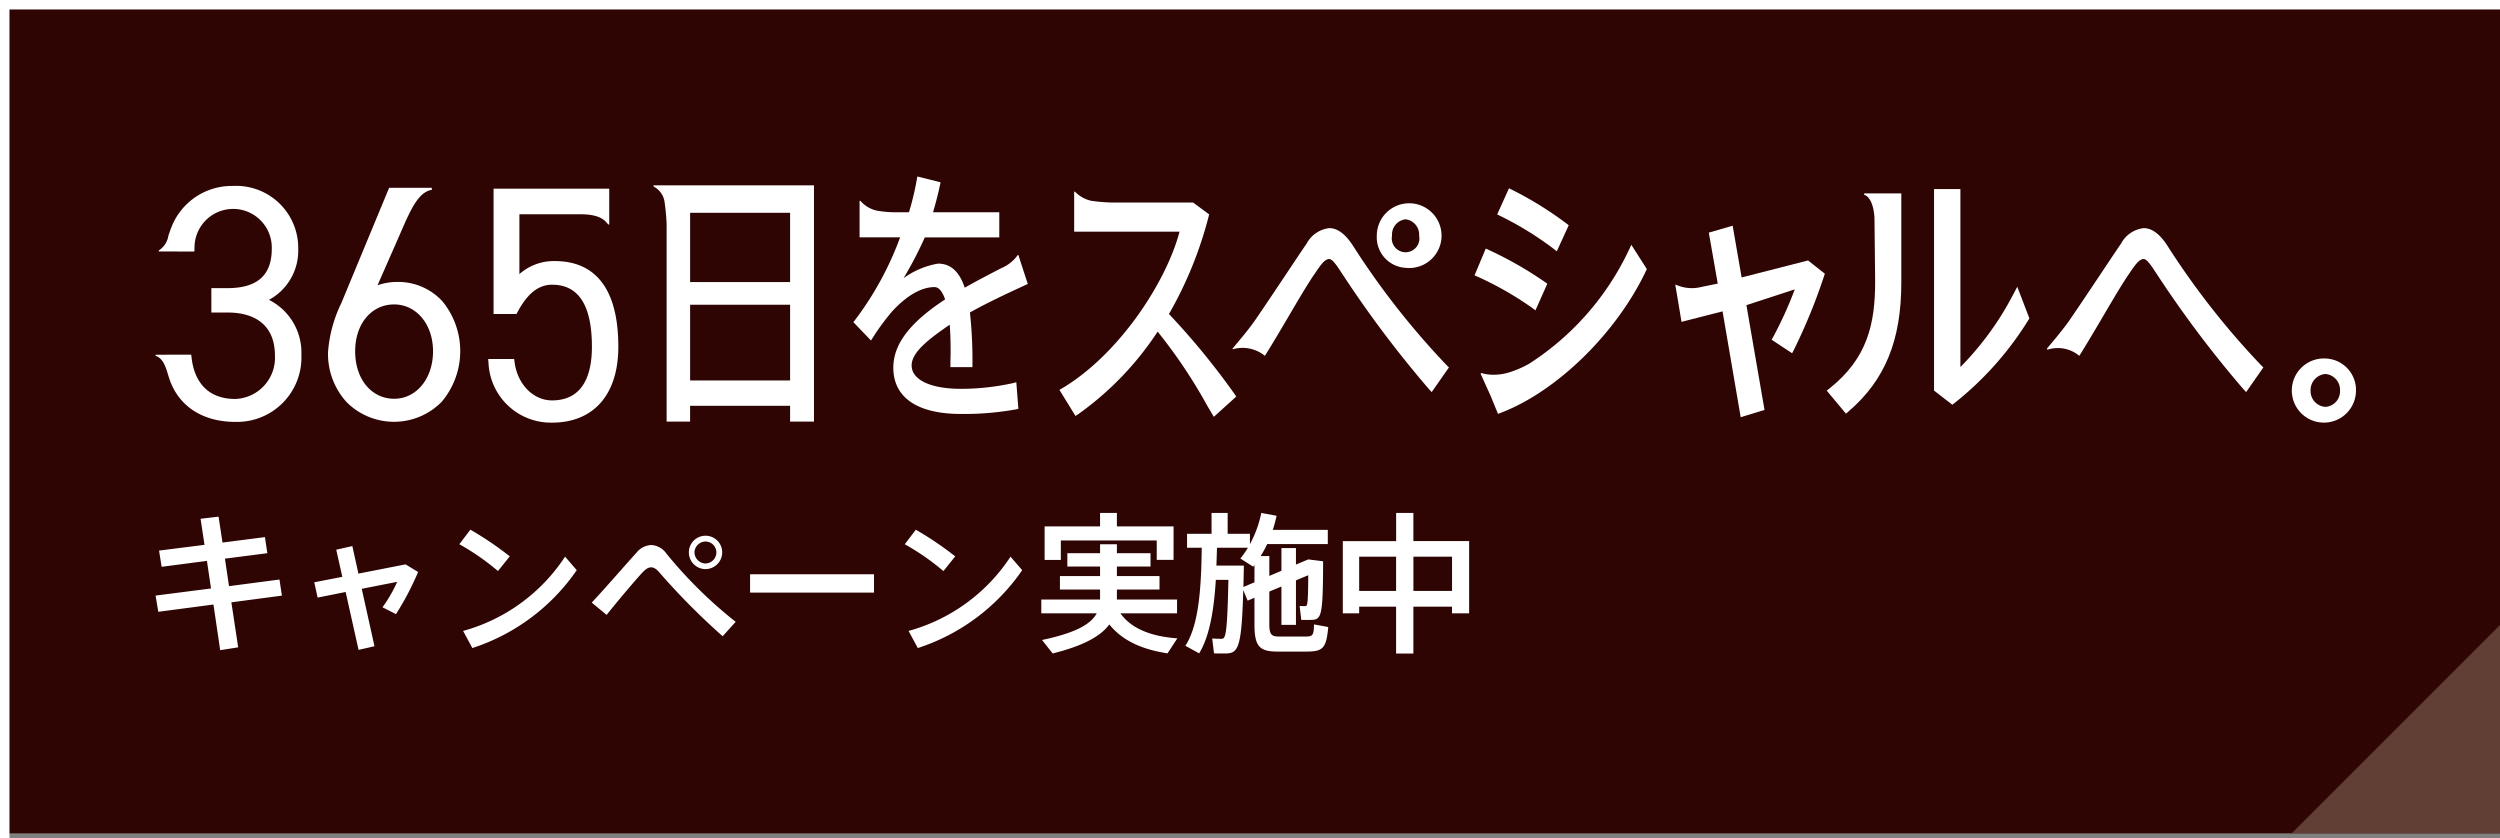 <svg xmlns="http://www.w3.org/2000/svg" width="264" height="88.5" viewBox="0 0 264 88.5">
  <rect x="0" y="0" width="264" height="88.5" fill="#808080" stroke="none"/>
  <g id="追従CPバナー" transform="translate(-880 -712)">
    <rect id="長方形_2594" data-name="長方形 2594" width="264" height="88" transform="translate(880 712)" fill="#2f0504"/>
    <path id="パス_11894" data-name="パス 11894" d="M22,0V22H0" transform="translate(1122 778)" fill="#623f34"/>
    <g id="グループ_9754" data-name="グループ 9754" transform="translate(896.432 730.636)">
      <g id="グループ_9740" data-name="グループ 9740" transform="translate(95.447 1.247)">
        <path id="パス_11819" data-name="パス 11819" d="M759.532,271.635a3.388,3.388,0,1,0,3.228,3.384A3.323,3.323,0,0,0,759.532,271.635Zm0,5.109a1.673,1.673,0,0,1-1.566-1.725,1.708,1.708,0,0,1,1.566-1.748,1.678,1.678,0,0,1,1.543,1.748A1.644,1.644,0,0,1,759.532,276.744Z" transform="translate(-625.848 -253.661)" fill="#fff"/>
        <path id="パス_11820" data-name="パス 11820" d="M567.811,246.089a3.419,3.419,0,1,0-3.029-3.4A3.232,3.232,0,0,0,567.811,246.089Zm0-5.124a1.626,1.626,0,0,1,1.442,1.727,1.46,1.46,0,1,1-2.861,0A1.618,1.618,0,0,1,567.811,240.965Z" transform="translate(-531.271 -237.69)" fill="#fff"/>
        <path id="パス_11821" data-name="パス 11821" d="M547.4,246.319c-.8-1.249-1.646-1.882-2.518-1.882a3.113,3.113,0,0,0-2.4,1.645c-.489.708-1.231,1.821-2.09,3.11l-.033.05c-1.1,1.646-2.341,3.512-3.419,5.074-.671.928-1.492,1.906-1.933,2.431-.185.22-.3.352-.326.4l-.03.045.039.035a3.735,3.735,0,0,1,3.334.649l.057.044.219-.348c.687-1.105,1.486-2.461,2.259-3.772,1.1-1.873,2.147-3.642,2.772-4.532l.162-.236c.461-.677.9-1.316,1.372-1.334h.009c.342,0,.784.672,1.213,1.322l.2.3a116.249,116.249,0,0,0,9.132,12.132l.275.3,1.822-2.605-.2-.193A82.915,82.915,0,0,1,547.4,246.319Z" transform="translate(-516.388 -240.229)" fill="#fff"/>
        <path id="パス_11822" data-name="パス 11822" d="M717.327,246.319c-.8-1.249-1.646-1.882-2.518-1.882a3.113,3.113,0,0,0-2.4,1.645c-.489.708-1.231,1.821-2.09,3.11l-.033.05c-1.1,1.646-2.341,3.512-3.419,5.074-.671.928-1.492,1.906-1.933,2.431-.185.22-.3.352-.326.4l-.03.045.083.081.04-.017a3.541,3.541,0,0,1,3.25.62l.057.044.219-.348c.687-1.105,1.486-2.461,2.259-3.772,1.1-1.873,2.147-3.642,2.772-4.532l.161-.236c.462-.677.9-1.316,1.372-1.334h.01c.342,0,.784.672,1.213,1.322l.2.3a116.275,116.275,0,0,0,9.132,12.132l.275.3,1.822-2.605-.2-.193A82.922,82.922,0,0,1,717.327,246.319Z" transform="translate(-600.312 -240.229)" fill="#fff"/>
        <path id="パス_11823" data-name="パス 11823" d="M689.436,247.369a31.73,31.73,0,0,1-5.6,7.711V236.287h-2.785v21.279l1.93,1.495.24-.184a34.016,34.016,0,0,0,7.8-8.771l.1-.162-1.279-3.34Z" transform="translate(-588.696 -236.204)" fill="#fff"/>
        <path id="パス_11824" data-name="パス 11824" d="M662.608,237.194v.136c.65.2,1.013,1.18,1.09,2.394l.072,6.766c0,4.471-.816,8.1-4.8,11.276l-.313.25,2.029,2.43.3-.259c3.835-3.3,5.546-7.491,5.546-13.583v-9.419h-3.925Z" transform="translate(-577.633 -236.647)" fill="#fff"/>
        <path id="パス_11825" data-name="パス 11825" d="M595.806,242.469l.391.309,1.261-2.75-.244-.191a37.3,37.3,0,0,0-5.7-3.534l-.364-.181-1.248,2.761.342.167A34.546,34.546,0,0,1,595.806,242.469Z" transform="translate(-543.679 -236.122)" fill="#fff"/>
        <path id="パス_11826" data-name="パス 11826" d="M602.039,248.568a28.917,28.917,0,0,1-10.466,11.9,10.846,10.846,0,0,1-2.045.9,5.66,5.66,0,0,1-1.81.278,4.494,4.494,0,0,1-1.2-.18l-.1.054,1.054,2.33.792,1.928.357-.138c5.889-2.264,12.164-8.411,15.262-14.949l.1-.2-1.639-2.568Z" transform="translate(-541.953 -241.954)" fill="#fff"/>
        <path id="パス_11827" data-name="パス 11827" d="M591.609,255.225l1.252-2.809-.257-.187a39.633,39.633,0,0,0-5.873-3.36l-.368-.169-1.184,2.827.35.156a34.66,34.66,0,0,1,5.688,3.25Z" transform="translate(-541.345 -242.335)" fill="#fff"/>
        <path id="パス_11828" data-name="パス 11828" d="M634.068,249.394l-.948-5.465-2.517.731.944,5.383-1.7.346a4.1,4.1,0,0,1-2.721-.229l-.061.011.545,3.248h0l.108.664,4.336-1.108,1.891,11.031.025.146,2.515-.771-1.912-11.062,5.107-1.667a40.946,40.946,0,0,1-2.266,5l-.178.317L639.4,257.4l.2-.389a59.792,59.792,0,0,0,3.169-7.75l.087-.261-1.776-1.4Z" transform="translate(-562.031 -239.978)" fill="#fff"/>
        <path id="パス_11829" data-name="パス 11829" d="M510.134,249.749a41.257,41.257,0,0,0,4.18-10.265l.063-.254-1.7-1.254h-8.588a16.8,16.8,0,0,1-2.166-.184,3.371,3.371,0,0,1-1.669-.916l-.039-.043-.09,0,0,4.224h11.126c-1.409,5.342-6.371,12.92-12.342,16.505l-.34.2,1.694,2.753.337-.221a32.6,32.6,0,0,0,8.339-8.684,53.867,53.867,0,0,1,5.221,7.791l.713,1.205,2.365-2.137-.186-.281A77.472,77.472,0,0,0,510.134,249.749Z" transform="translate(-498.571 -236.473)" fill="#fff"/>
      </g>
      <g id="グループ_9741" data-name="グループ 9741" transform="translate(0 0)">
        <path id="パス_11830" data-name="パス 11830" d="M413.882,235.631a2.184,2.184,0,0,1,1.18,1.769c.133.93.184,1.792.2,2.22v20.839h2.478v-1.67H428.3v1.67h2.522V235.511l-16.942,0Zm3.86,2.776H428.3v7.313H417.742Zm0,9.708H428.3v8H417.742Z" transform="translate(-361.298 -234.573)" fill="#fff"/>
        <path id="パス_11831" data-name="パス 11831" d="M353.27,245.963a6.246,6.246,0,0,0-2.083.351l3-6.837c.67-1.415,1.428-3.018,2.7-3.233l.031-.005v-.217l-.19,0c-.125,0-.74,0-1.592,0l-2.725,0-4.885,11.784-.151.371a14.124,14.124,0,0,0-1.416,5.2,7.535,7.535,0,0,0,1.965,5.279,7.063,7.063,0,0,0,10.031-.029,8.293,8.293,0,0,0,.094-10.607A6.332,6.332,0,0,0,353.27,245.963Zm-.334,12.336c-2.383,0-4.112-2.066-4.112-5.014,0-2.91,1.729-4.947,4.112-4.947,2.344,0,4.112,2.085,4.112,4.947C357.048,256.185,355.28,258.3,352.936,258.3Z" transform="translate(-327.751 -234.826)" fill="#fff"/>
        <path id="パス_11832" data-name="パス 11832" d="M386.422,243.844a5.469,5.469,0,0,0-3.745,1.374V238.9h6.428c2.041,0,2.561.6,2.95,1.075l.108,0,0-3.78H379.95v13.236h2.423l.121-.227c1.023-1.929,2.209-2.866,3.628-2.866,2.8,0,4.212,2.157,4.212,6.557,0,2.616-.731,5.66-4.212,5.66-1.972,0-3.633-1.682-3.949-4l-.051-.37h-2.738l.033.459a6.6,6.6,0,0,0,6.7,6.26c4.387,0,7.006-2.948,7.006-8.009C393.128,246.922,390.809,243.844,386.422,243.844Z" transform="translate(-344.26 -234.909)" fill="#fff"/>
        <path id="パス_11833" data-name="パス 11833" d="M321.958,247.662a5.9,5.9,0,0,0,3.088-5.359,6.552,6.552,0,0,0-6.873-6.67,6.851,6.851,0,0,0-6.36,3.986,12.7,12.7,0,0,0-.479,1.28,2.24,2.24,0,0,1-.99,1.532l-.019.01v.112l3.722.006h.036l.012-.417a4.08,4.08,0,1,1,8.158.126c0,2.8-1.531,4.157-4.68,4.157h-1.7V249h1.7c3.233,0,5.014,1.611,5.014,4.537a4.353,4.353,0,0,1-4.179,4.592c-3.576,0-4.427-2.692-4.616-4.3l-.045-.379-3.723.006h-.037v.115l.024.009c.774.281,1.035,1.142,1.288,1.974.042.14.085.281.13.419.965,2.908,3.509,4.576,6.978,4.576a6.8,6.8,0,0,0,6.973-7.084A6.232,6.232,0,0,0,321.958,247.662Z" transform="translate(-309.986 -234.634)" fill="#fff"/>
        <path id="パス_11834" data-name="パス 11834" d="M473.249,242.746l-.257-.809-.065.02a4,4,0,0,1-1.732,1.377l-.366.191c-1.142.594-2.32,1.207-3.5,1.878-.569-1.709-1.492-2.542-2.814-2.542a8.637,8.637,0,0,0-3.644,1.538,40.964,40.964,0,0,0,2.243-4.309h7.863v-2.651h-6.995c.261-.9.54-1.922.743-2.923l.05-.244-2.451-.612-.048.278a29.151,29.151,0,0,1-.837,3.5h-1.587a11.581,11.581,0,0,1-1.835-.177,3.2,3.2,0,0,1-1.705-1.031h-.087v1.207h0v2.651h4.281a33.665,33.665,0,0,1-4.793,8.772l-.148.179,1.867,1.942.177-.284a24.644,24.644,0,0,1,2.038-2.773c1.55-1.69,3.1-2.584,4.492-2.584.445,0,.821.439,1.119,1.3-3.731,2.443-5.47,4.736-5.47,7.207,0,3.153,2.537,4.889,7.144,4.889a30.582,30.582,0,0,0,5.845-.49l.217-.052-.218-2.808-.3.083a25.658,25.658,0,0,1-5.561.615c-3.139,0-5.193-.93-5.193-2.471,0-1.347,1.661-2.695,4.024-4.3.063.837.094,1.8.094,2.916,0,.19-.005.394-.011.6-.006.229-.011.466-.011.7v.261h2.325v-.261a45.939,45.939,0,0,0-.266-5.508c1.931-1.085,4.091-2.08,5.836-2.885l.177-.082.089-.029,0-.011.01,0Z" transform="translate(-381.885 -233.659)" fill="#fff"/>
      </g>
    </g>
    <path id="パス_11987" data-name="パス 11987" d="M-55.984-4.768l-.256-1.7-5.328.7L-62-8.672l4.48-.576-.256-1.7-4.48.576-.416-2.736-1.9.224.416,2.752-4.8.608.272,1.712,4.784-.624.432,2.912-5.856.752.288,1.712,5.824-.768L-62.5.992l1.9-.3-.72-4.752Zm13.056-3.3-4.976.976L-48.544-10l-1.7.384.64,2.864-2.96.576.352,1.616,2.96-.592L-47.888.96l1.68-.384-1.344-6.064,3.744-.736A15.178,15.178,0,0,1-45.36-3.536l1.424.72A29.669,29.669,0,0,0-41.6-7.264Zm11.008-.848a34.77,34.77,0,0,0-4.16-2.816l-1.168,1.536a25.293,25.293,0,0,1,4.08,2.832Zm5.84.032A18.846,18.846,0,0,1-36.848-1.04l.976,1.808A21.4,21.4,0,0,0-24.848-7.456Zm14.832,1.312a1.765,1.765,0,0,0,1.76-1.76,1.755,1.755,0,0,0-1.76-1.76,1.755,1.755,0,0,0-1.76,1.76A1.765,1.765,0,0,0-11.248-7.568Zm0-2.912A1.168,1.168,0,0,1-10.1-9.328,1.182,1.182,0,0,1-11.248-8.16a1.2,1.2,0,0,1-1.168-1.168A1.182,1.182,0,0,1-11.248-10.48Zm-4.112,1.3a2.108,2.108,0,0,0-1.616-.928,2.117,2.117,0,0,0-1.568.816c-.928,1.008-3.232,3.68-4.72,5.264l1.568,1.3c1.232-1.536,3.024-3.664,3.744-4.432.368-.4.656-.592.96-.592s.576.192.928.608A72.907,72.907,0,0,0-9.44-.48L-8.064-2A47.063,47.063,0,0,1-15.36-9.184Zm8.816,2.16v1.936H6.544V-7.024ZM15.12-8.912a34.77,34.77,0,0,0-4.16-2.816L9.792-10.192a25.293,25.293,0,0,1,4.08,2.832Zm5.84.032A18.846,18.846,0,0,1,10.192-1.04L11.168.768A21.4,21.4,0,0,0,22.192-7.456Zm5.312-1.712H36.4v2.048h1.776V-12.08H32.192V-13.5H30.416v1.424H24.56v3.536h1.712ZM32.56-2.9h5.984V-4.352H32.192V-5.408h4.5V-6.832h-4.5V-7.84h3.552V-9.248H32.192v-.944H30.416v.944H26.96V-7.84h3.456v1.008h-4.24v1.424h4.24v1.056H24.208V-2.9h5.856c-.64,1.184-2.288,2.08-5.776,2.816l1.12,1.424C28.656.528,30.48-.48,31.392-1.728,32.816.048,34.944.928,37.536,1.328l1.04-1.584C35.952-.448,33.776-1.2,32.56-2.9ZM53.008-1.728c-.032,1.184-.128,1.28-.944,1.28H49.312c-.784,0-1.024-.208-1.024-1.3V-5.2l1.28-.528V-1.68H51.1v-4.7l1.3-.544c-.016,3.216-.1,3.264-.32,3.264-.144,0-.416,0-.592-.016l.176,1.472h.912c1.216,0,1.376-.16,1.392-6.192L52.4-8.592l-1.3.544V-9.792H49.568v2.4l-1.28.544v-2.1h-.912a12.025,12.025,0,0,0,.688-1.264h6.4v-1.5H48.656a14.487,14.487,0,0,0,.4-1.488l-1.616-.3a11.785,11.785,0,0,1-1.2,3.3V-11.3H43.888V-13.5h-1.7V-11.3H39.6v1.472h1.552C41.1-5.856,40.9-1.744,39.424.528l1.456.8C42-.5,42.448-3.344,42.64-6.432h1.328c-.128,6.1-.32,6.224-.752,6.224-.24,0-.656-.016-.96-.032l.192,1.568c.336.016.8.016,1.072.016,1.456,0,1.84-.3,2.016-6.7L46-4.24l.72-.3v2.816c0,2.352.544,2.864,2.464,2.864h2.992c1.776,0,2.128-.32,2.336-2.592ZM45.552-5.68,45.6-7.936H42.7l.064-1.888h3.264a9.634,9.634,0,0,1-.8,1.136l1.36.864L46.72-8v1.824ZM63.5-10.528V-13.5H61.68v2.976H56.048V-2.9h1.728v-.7h3.9V1.344H63.5V-3.6h4.08v.7h1.808v-7.632ZM57.776-5.264V-8.88h3.9v3.616Zm5.728,0V-8.88h4.08v3.616Z" transform="translate(965.752 779.666)" fill="#fff"/>
    <path id="線_51" data-name="線 51" d="M.5,88h-1V0h1Z" transform="translate(880.5 712.5)" fill="#fff"/>
    <path id="線_52" data-name="線 52" d="M264,.5H0v-1H264Z" transform="translate(880 712.5)" fill="#fff"/>
  </g>
</svg>

